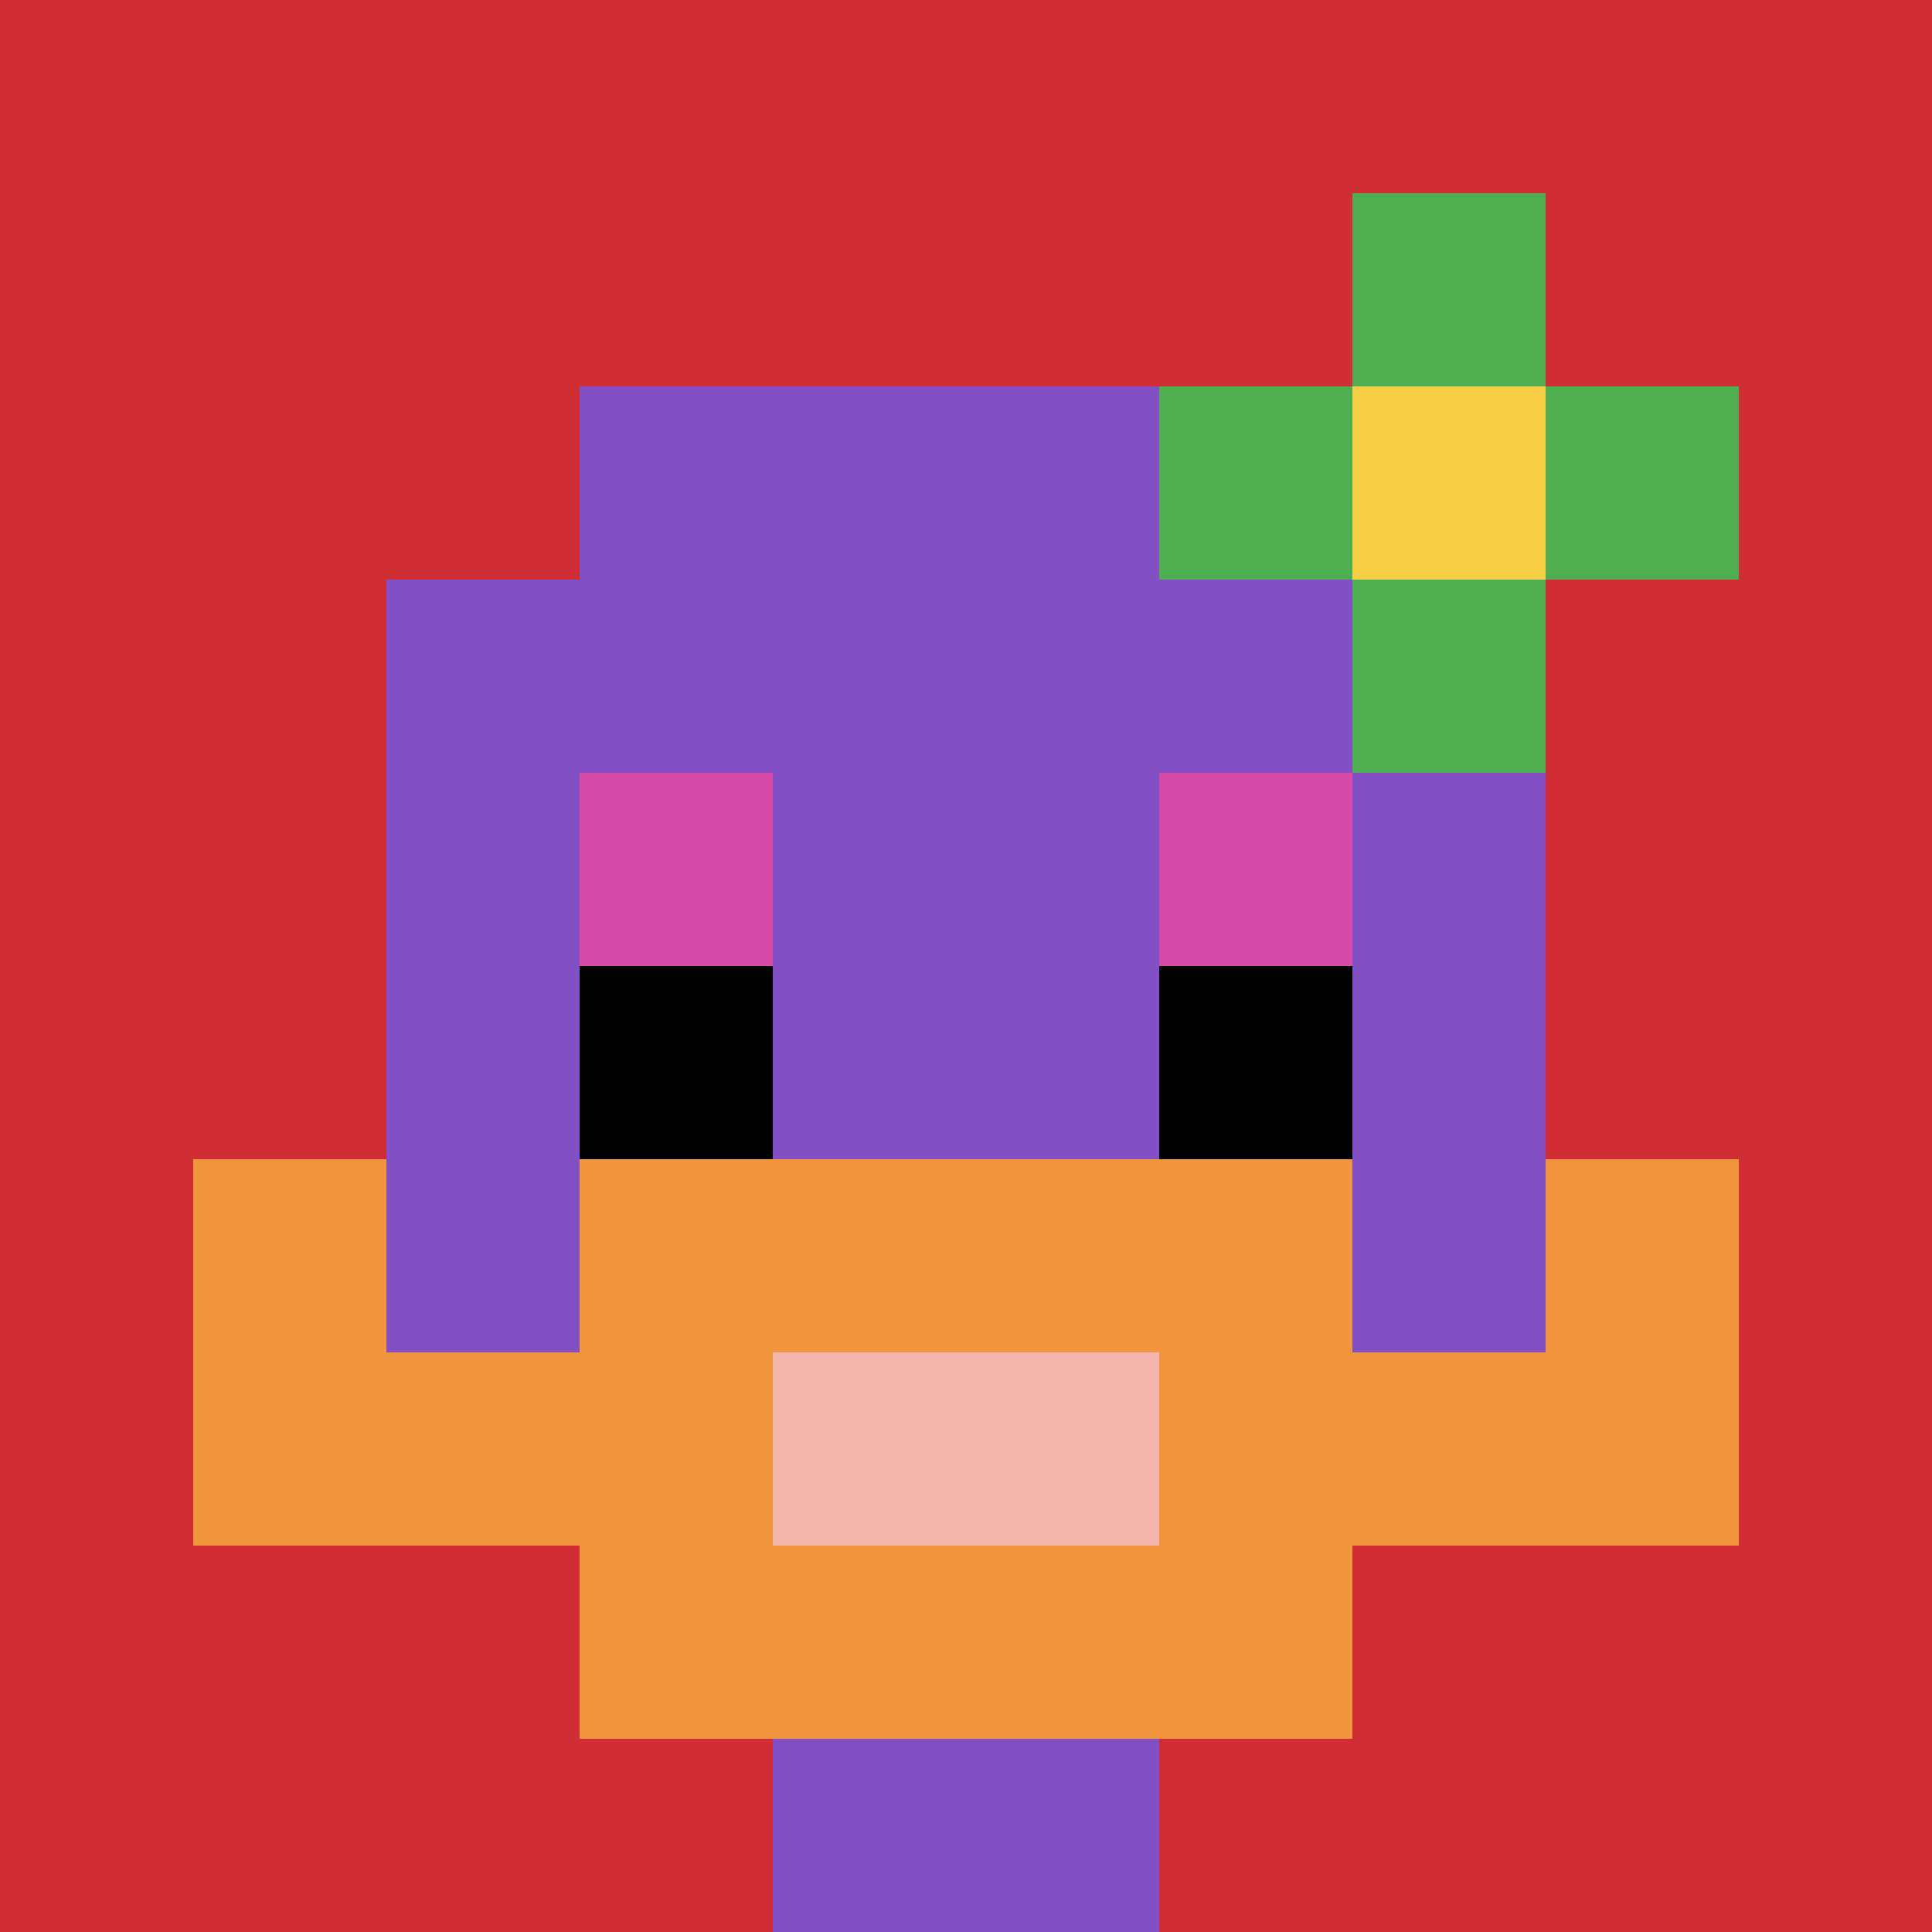 <svg xmlns="http://www.w3.org/2000/svg" version="1.1" width="567" height="567"><title>'goose-pfp-373629' by Dmitri Cherniak</title><desc>seed=373629
backgroundColor=#ffffff
padding=20
innerPadding=0
timeout=500
dimension=1
border=false
Save=function(){return n.handleSave()}
frame=169

Rendered at Sun Sep 15 2024 22:29:28 GMT+0800 (中国标准时间)
Generated in 1ms
</desc><defs></defs><rect width="100%" height="100%" fill="#ffffff"></rect><g><g id="0-0"><rect x="0" y="0" height="567" width="567" fill="#D12D35"></rect><g><rect id="0-0-3-2-4-7" x="170.1" y="113.4" width="226.8" height="396.9" fill="#834FC4"></rect><rect id="0-0-2-3-6-5" x="113.4" y="170.1" width="340.2" height="283.5" fill="#834FC4"></rect><rect id="0-0-4-8-2-2" x="226.8" y="453.6" width="113.4" height="113.4" fill="#834FC4"></rect><rect id="0-0-1-7-8-1" x="56.7" y="396.9" width="453.6" height="56.7" fill="#F0943E"></rect><rect id="0-0-3-6-4-3" x="170.1" y="340.2" width="226.8" height="170.1" fill="#F0943E"></rect><rect id="0-0-4-7-2-1" x="226.8" y="396.9" width="113.4" height="56.7" fill="#F4B6AD"></rect><rect id="0-0-1-6-1-2" x="56.7" y="340.2" width="56.7" height="113.4" fill="#F0943E"></rect><rect id="0-0-8-6-1-2" x="453.6" y="340.2" width="56.7" height="113.4" fill="#F0943E"></rect><rect id="0-0-3-4-1-1" x="170.1" y="226.8" width="56.7" height="56.7" fill="#D74BA8"></rect><rect id="0-0-6-4-1-1" x="340.2" y="226.8" width="56.7" height="56.7" fill="#D74BA8"></rect><rect id="0-0-3-5-1-1" x="170.1" y="283.5" width="56.7" height="56.7" fill="#000000"></rect><rect id="0-0-6-5-1-1" x="340.2" y="283.5" width="56.7" height="56.7" fill="#000000"></rect><rect id="0-0-6-2-3-1" x="340.2" y="113.4" width="170.1" height="56.7" fill="#4FAE4F"></rect><rect id="0-0-7-1-1-3" x="396.9" y="56.7" width="56.7" height="170.1" fill="#4FAE4F"></rect><rect id="0-0-7-2-1-1" x="396.9" y="113.4" width="56.7" height="56.7" fill="#F7CF46"></rect></g><rect x="0" y="0" stroke="white" stroke-width="0" height="567" width="567" fill="none"></rect></g></g></svg>